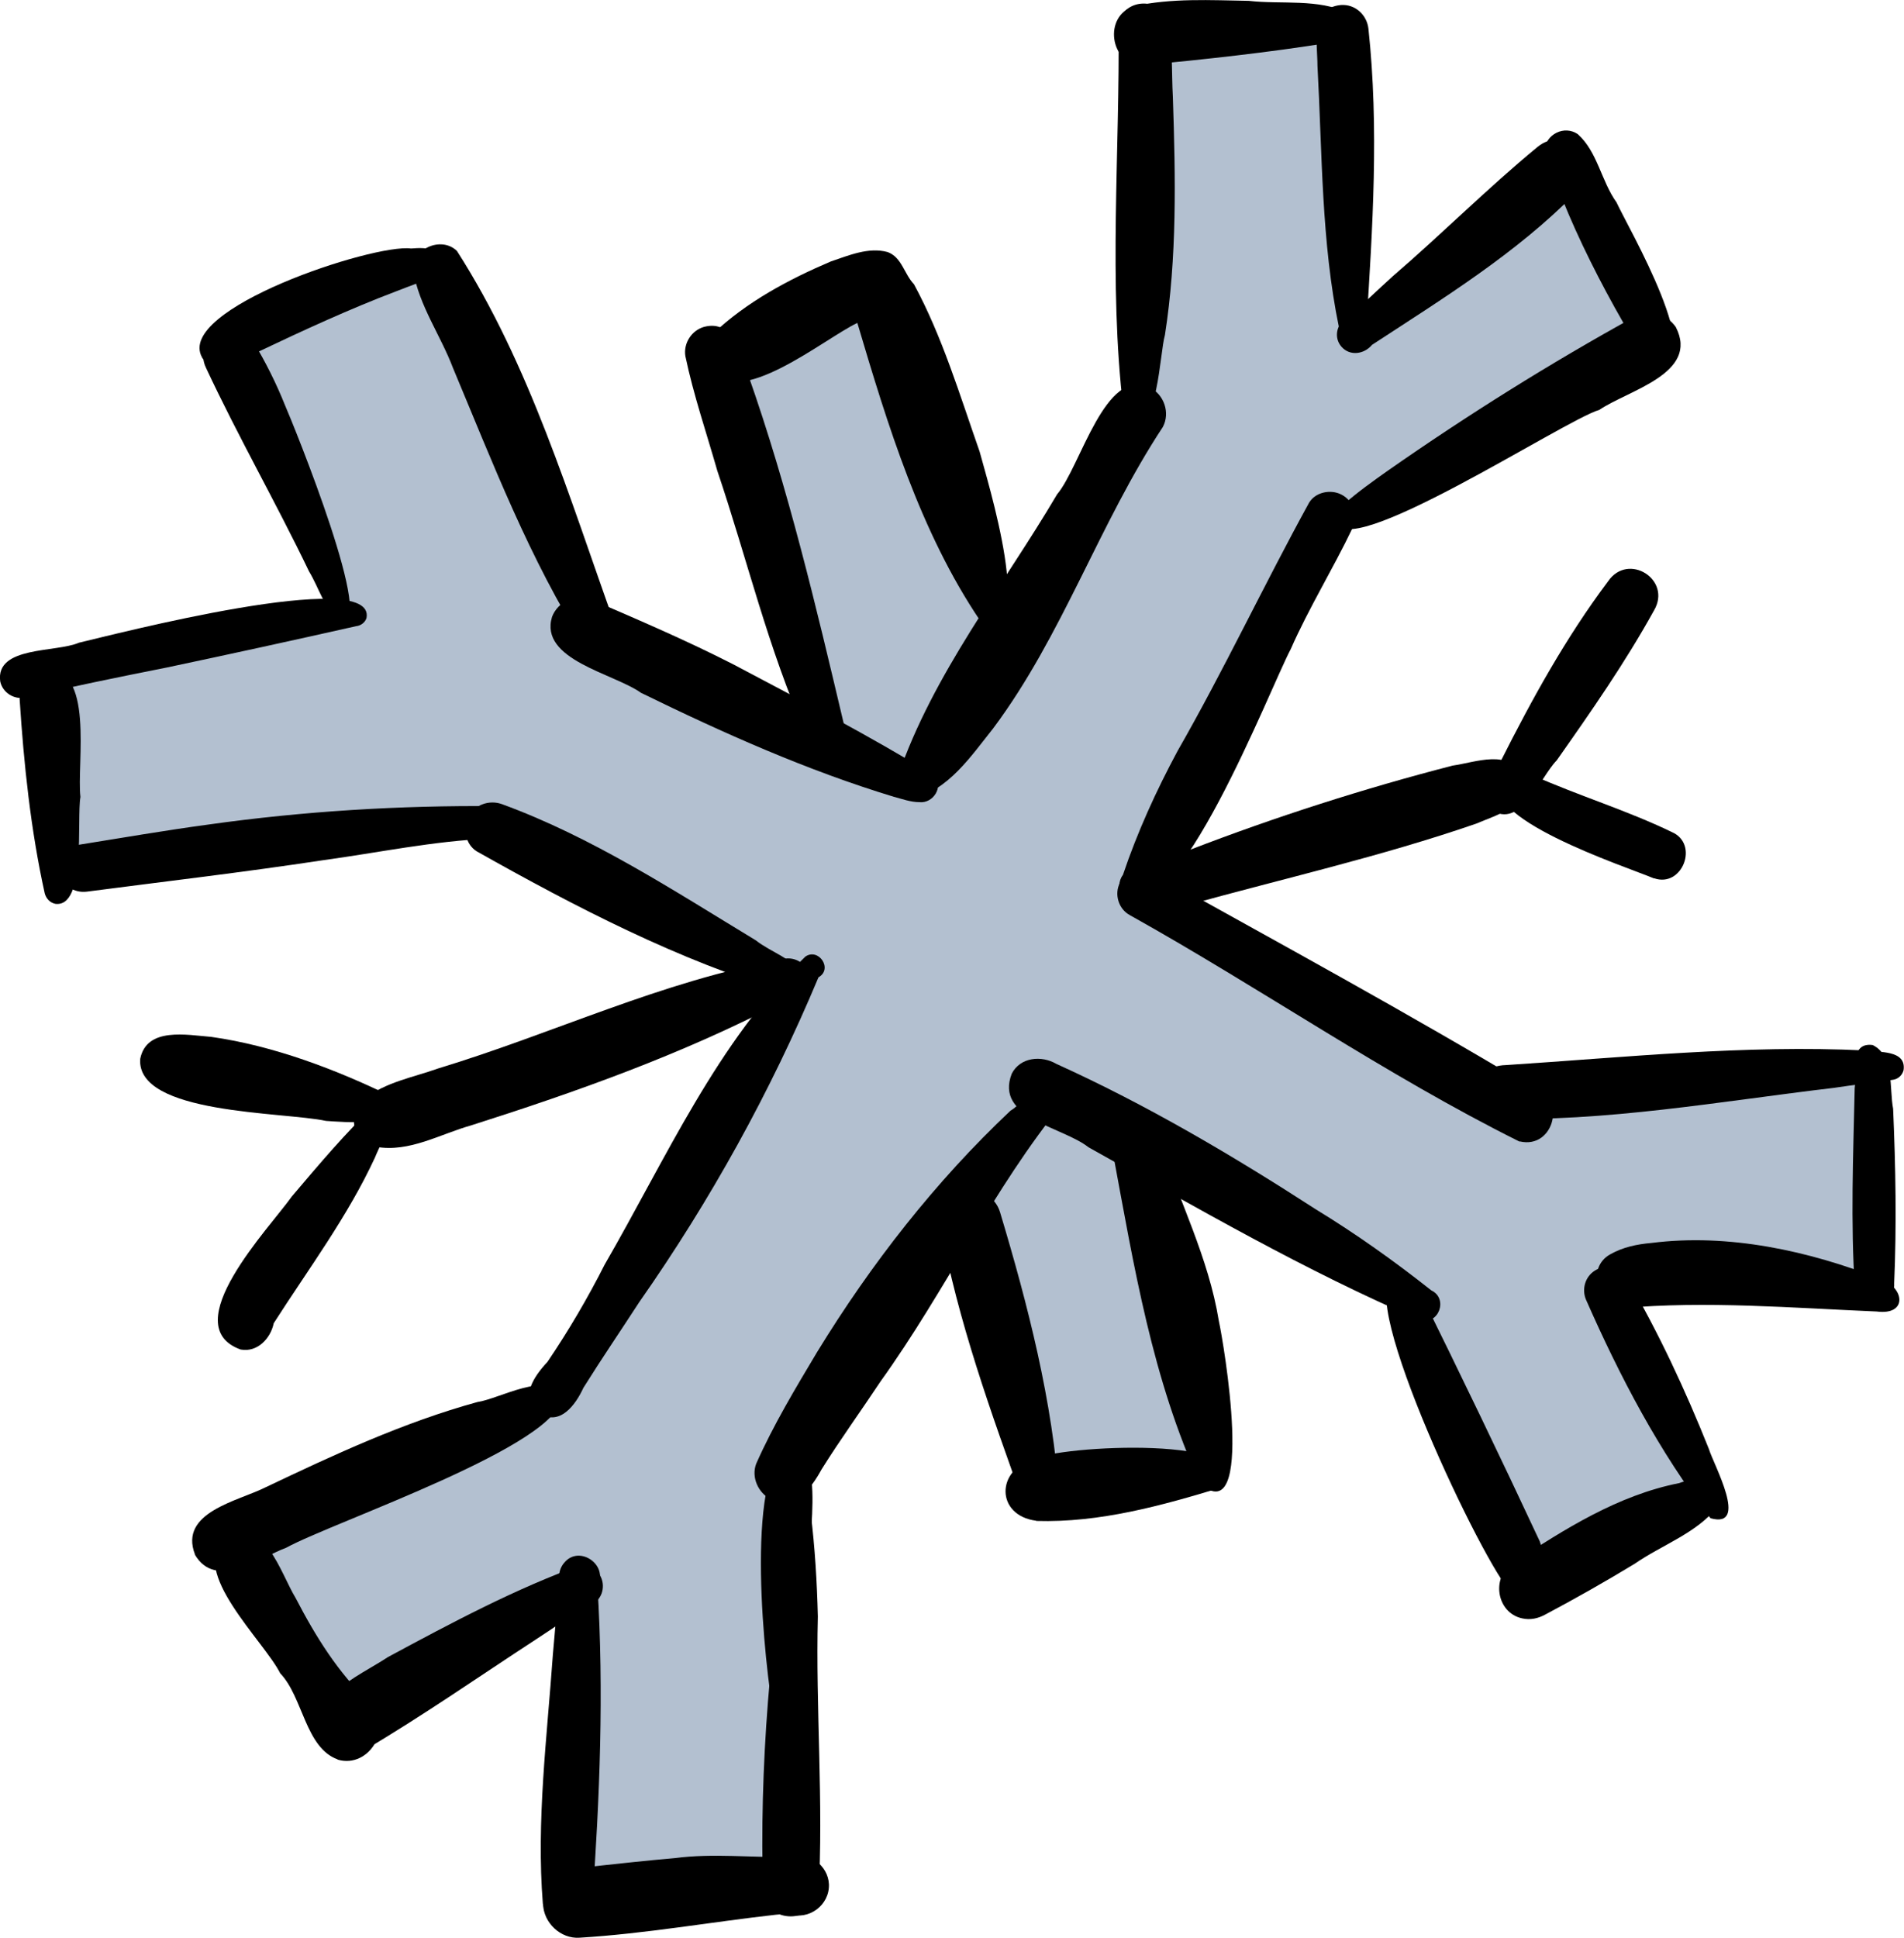 <?xml version="1.0" encoding="UTF-8"?>
<svg id="Layer_2" data-name="Layer 2" xmlns="http://www.w3.org/2000/svg" viewBox="0 0 91.12 92.71">
  <defs>
    <style>
      .cls-1 {
        fill: #000;
      }

      .cls-1, .cls-2 {
        stroke-width: 0px;
      }

      .cls-2 {
        fill: #b3c0d0;
      }
    </style>
  </defs>
  <g id="Vector_layer" data-name="Vector layer">
    <polygon class="cls-2" points="16.03 28.71 10.42 15.76 20.84 12.02 27.83 30.04 39.47 35.95 33.74 16.89 41.67 13.15 47.75 29.74 55.03 18.54 54.68 1.56 64.54 .63 64.44 15.22 75.17 8.24 79.35 16.89 63.93 24.88 54.75 42.75 73.32 52.65 89.69 51.59 89.69 61.64 77.02 61.07 82.31 71.36 72.9 76.52 67.31 61.64 54.03 54.66 58.26 69.85 50.06 71.36 46.86 58.62 37.87 69.97 38.47 90.19 27.83 90.74 27.83 76.11 16.93 82.22 11.41 74.14 25.81 67.61 38.72 46.75 22.42 39.07 2.83 41.74 2.41 31.26 16.03 28.71"/>
    <path class="cls-1" d="M72.72,54.62c-6.41-3.19-12.4-7.35-18.64-10.83-.55-.29-.77-1.01-.48-1.56.29-.54,1.01-.79,1.56-.48,6.09,3.39,12.22,6.72,18.2,10.31,1.64.41,1.03,2.94-.63,2.55Z"/>
    <path class="cls-1" d="M42.8,38.13c-4.19-1.27-8.19-3.06-12.12-4.98-1.3-.93-4.89-1.58-4.26-3.64.27-.71,1.12-1.13,1.84-.84,2.3.99,4.61,1.98,6.84,3.12,3.23,1.71,6.51,3.41,9.62,5.32.46.53-.06,1.34-.72,1.27-.41,0-.86-.16-1.19-.25Z"/>
    <path class="cls-1" d="M37.7,47.51c-5.2-1.54-10.17-4.12-14.89-6.78-.54-.34-.68-1.11-.39-1.66.3-.57.99-.81,1.59-.6,4.33,1.58,8.23,4.14,12.16,6.52.73.58,1.85.89,2.29,1.73.08.46-.34.84-.75.8Z"/>
    <path class="cls-1" d="M67.96,63.16c-5.47-2.34-10.67-5.37-15.87-8.27-1.25-.99-4.5-1.38-3.67-3.52.41-.8,1.43-.88,2.13-.47,4.33,1.96,8.43,4.38,12.42,6.96,1.92,1.17,3.76,2.48,5.53,3.88.82.39.36,1.67-.53,1.42Z"/>
    <path class="cls-1" d="M2.83,41.74c-.11-.61.31-1.23.93-1.32,2.07-.33,4.14-.69,6.22-.97,4.55-.64,9.15-.92,13.75-.88.43-.04.8.34.82.75.01.58-.55.92-1.09.8-2.75.12-5.31.67-8.02,1.04-3.75.57-7.52,1.01-11.28,1.5-.6.08-1.21-.29-1.32-.92Z"/>
    <path class="cls-1" d="M72.32,76.18c-1.26-1.17-7.55-14.41-5.61-15.02.46-.23,1.07.05,1.19.55,1.97,3.99,3.91,8.01,5.79,12.04.25.83.96,2.01.02,2.64-.45.29-1.04.19-1.39-.21Z"/>
    <path class="cls-1" d="M71.38,53.51c-1.66-.58-.89-2.52.67-2.55,5.73-.37,11.47-.98,17.21-.7.65.1,1.98-.04,1.84.94-.06.24-.25.42-.49.46-.94.15-1.9.24-2.85.39-5.43.64-10.92,1.64-16.39,1.47Z"/>
    <path class="cls-1" d="M28,30.94c-2.65-4.16-4.42-8.8-6.32-13.33-.59-1.56-1.62-2.98-1.9-4.63-.11-1.07,1.34-1.71,2.09-.97,3.49,5.45,5.37,11.79,7.55,17.85.62.9-.68,1.95-1.42,1.08Z"/>
    <path class="cls-1" d="M16.24,29.7c-.73-.59-.97-1.57-1.45-2.36-1.58-3.29-3.4-6.46-4.94-9.76-.66-1.43,1.44-2.57,2.28-1.22.58.96,1.09,1.98,1.51,3.03.37.84,4.53,11.04,2.6,10.31Z"/>
    <path class="cls-1" d="M.01,32.6c-.23-1.7,2.68-1.37,3.77-1.85,1.52-.35,14.24-3.67,13.76-1.18-.07.22-.28.37-.5.39-3.02.68-6.04,1.34-9.07,1.98-2.27.45-4.52.91-6.77,1.43-.52.12-1.08-.23-1.19-.77Z"/>
    <path class="cls-1" d="M25.81,67.61c-1.01-.71-.23-1.79.39-2.45,1.02-1.51,1.93-3.06,2.74-4.66,2.95-5.1,5.37-10.64,9.6-14.73.63-.44,1.34.59.63.99-2.3,5.49-5.16,10.66-8.57,15.53-.89,1.37-1.81,2.72-2.68,4.11-.37.81-1.13,1.86-2.11,1.21Z"/>
    <path class="cls-1" d="M9.33,74.37c-.78-2.02,2.07-2.55,3.38-3.21,3.3-1.57,6.61-3.11,10.14-4.08,1.05-.15,3.4-1.53,4.02-.28.1,2.29-10.94,6.02-13.17,7.25-1.31.49-3.38,2.04-4.38.32Z"/>
    <path class="cls-1" d="M15.49,83.45c-1.36-1.98,1.75-3.28,3.08-4.17,3.01-1.62,6.11-3.28,9.32-4.43.56,0,1,.56.96,1.1-.03.51-.41.86-.88.95-.78.5-1.54,1.03-2.31,1.53-2.73,1.78-5.41,3.65-8.22,5.31-.63.38-1.45.3-1.95-.28Z"/>
    <path class="cls-1" d="M25.98,91.1c-.32-3.98.2-7.98.48-11.95.11-1.18.19-2.36.32-3.53-.07-.3.03-.64.23-.86.72-.86,2.13.13,1.58,1.1.32,5.08.11,10.18-.25,15.24-.2,1.26-2.14,1.26-2.35,0Z"/>
    <path class="cls-1" d="M36.52,90.63c-.19-6.11.34-12.32,1.4-18.34.18-.53.89-.49.88.11.2,1.64.3,3.29.34,4.94-.11,4.4.28,8.94.03,13.28-.22,1.42-2.43,1.43-2.65,0Z"/>
    <path class="cls-1" d="M36.9,71.74c-.61-.3-.96-1.06-.71-1.71.82-1.85,1.88-3.61,2.92-5.35,2.58-4.21,5.65-8.15,9.25-11.54.83-.47,1.9-2.53,2.88-1.46.25.38.07.91-.35,1.07-3.36,4.1-5.64,9.02-8.74,13.33-.94,1.42-1.93,2.78-2.83,4.22-.48.88-1.29,2.01-2.42,1.43Z"/>
    <path class="cls-1" d="M37.04,82.15c-.45-2.42-1.42-11.55.64-12.91,2.02-.1.83,5.05,1.07,6.32-.01,2.12.18,4.22.3,6.33,0,.51-.31.96-.82,1.06-.53.11-1.08-.25-1.19-.8Z"/>
    <path class="cls-1" d="M25.99,91.11c-.06-1.23,1.1-1.84,2.19-1.79,1.38-.15,2.75-.3,4.13-.42,1.83-.24,3.67-.01,5.49-.06.88-.3,1.83.4,1.87,1.31.04,1-.97,1.75-1.91,1.42-.3.01-.42.02-.63.04-3.13.35-6.25.91-9.4,1.1-.9.06-1.71-.71-1.74-1.6Z"/>
    <path class="cls-1" d="M16.16,84.18c-1.55-.56-1.66-2.99-2.75-4.12-.76-1.53-4.43-4.93-2.64-6.42,1.88-1.19,2.64,1.61,3.38,2.82.95,1.83,2.04,3.59,3.55,5.01,1.17,1.1,0,3.17-1.54,2.72Z"/>
    <path class="cls-1" d="M42.98,37.12c1.68-4.9,5-9.04,7.61-13.47,1.13-1.33,2.3-6.15,4.44-5.11.68.34.98,1.21.62,1.89-3.05,4.62-4.8,9.98-8.12,14.42-1.04,1.3-2.16,2.99-3.88,3.36-.52,0-.94-.61-.67-1.09Z"/>
    <path class="cls-1" d="M53.76,42.87c-.26-.31-.24-.72-.02-1.01.69-2.05,1.59-4.02,2.61-5.92,2.23-3.89,4.14-7.96,6.3-11.89.31-.51,1.03-.65,1.54-.39.6.3.8,1.02.53,1.62-.93,1.95-2.08,3.8-2.95,5.78-1.01,1.9-5.48,13.55-8,11.82Z"/>
    <path class="cls-1" d="M63.93,24.88c-.07-.33.13-.63.4-.77.66-.58,1.38-1.09,2.1-1.6,3.81-2.66,7.77-5.14,11.84-7.38.66-.35,1.52-.09,1.93.52,1.14,2.22-2.28,3.02-3.66,3.96-1.67.48-12.37,7.51-12.61,5.27Z"/>
    <path class="cls-1" d="M64.2,16.59c-.38-.43-.24-1.09.24-1.37.76-.63,1.47-1.33,2.21-2,2.35-2.02,4.53-4.21,6.92-6.18,1.42-1.19,3.25.9,1.87,2.16-2.88,2.93-6.37,5.07-9.78,7.3-.37.45-1.06.55-1.46.09Z"/>
    <path class="cls-1" d="M64.08,15.67c-.85-4.1-.8-8.35-1.03-12.53,0-1.05-.36-2.76,1.12-2.9.69-.05,1.25.48,1.32,1.14.51,4.75.2,9.5-.1,14.25-.03.78-1.24.8-1.31.03Z"/>
    <path class="cls-1" d="M54.13,20.31c-.31-.06-.52-.43-.37-.74,0,0,0,0,0,0-.72-6.1-.16-12.32-.23-18.44.21-1.19,1.98-1.31,2.34-.16.27,1.19.19,2.45.26,3.67.13,3.89.2,7.68-.38,11.39-.26.92-.32,4.59-1.62,4.28Z"/>
    <path class="cls-1" d="M54.65,3.13c-1.54-.04-1.86-2.38-.38-2.83,1.79-.4,3.67-.29,5.49-.26,1.57.18,3.34-.12,4.78.59.68.66-.21,1.35-.9,1.41-2.97.48-5.99.8-8.99,1.09Z"/>
    <path class="cls-1" d="M79.27,17.63c-.9-.09-1.07-1.55-1.59-2.2-1.09-1.9-2.14-3.98-2.92-5.93-.29-.76-.9-1.45-.85-2.3.06-.77.95-1.23,1.6-.78.94.84,1.12,2.24,1.85,3.26.55,1.2,4.48,7.88,1.91,7.95Z"/>
    <path class="cls-1" d="M9.67,17.1c-1.3-2.31,8.21-5.45,10-5.21.38-.03.81-.05,1.17.12.46.22.44.95-.02,1.16-.54.3-1.35.56-1.84.76-2.24.85-4.43,1.86-6.6,2.89-.82.35-2.01,1.32-2.71.29Z"/>
    <path class="cls-1" d="M2.63,43.24c-.26-.06-.43-.27-.49-.5-.67-3.03-1-6.18-1.2-9.28-.02-.68.49-1.28,1.16-1.38,2.46-.3,1.56,4.48,1.75,6.05-.19,1.04.3,5.36-1.23,5.11Z"/>
    <path class="cls-1" d="M88.77,61.68c-.21-3.19-.08-6.41-.01-9.61.11-.71-.29-2.22.86-2.07,1.05.51.79,2.07.98,3.05.12,2.78.17,5.57.05,8.35.07,1.2-1.64,1.49-1.88.28Z"/>
    <path class="cls-1" d="M89.83,62.75c-4.04-.17-8.19-.52-12.19-.16-1.27-.08-1.71-1.95-.59-2.57.61-.35,1.29-.49,1.98-.55,3.7-.47,7.55.38,10.96,1.72,1.16.4,1.32,1.75-.17,1.56Z"/>
    <path class="cls-1" d="M81.86,72.64c-2.45-3.16-4.35-6.8-5.96-10.46-.21-.5-.04-1.1.43-1.39.5-.32,1.21-.16,1.52.36,1.53,2.61,2.81,5.37,3.93,8.17.22.74,1.95,3.84.08,3.32Z"/>
    <path class="cls-1" d="M72.84,77.43c-1.23-.27-1.49-1.99-.43-2.65,2.46-1.62,5.02-3.24,7.95-3.82.84-.34,2.34-.11,1.85,1.11-.99,1.28-2.67,1.84-3.98,2.75-1.4.85-2.83,1.66-4.28,2.43-.35.19-.72.27-1.11.18Z"/>
    <path class="cls-1" d="M38.57,35.11c-1.81-4.07-2.82-8.38-4.24-12.58-.52-1.82-1.14-3.63-1.53-5.49-.1-.62.3-1.23.89-1.4,1.4-.37,1.76,1.29,2.11,2.28,1.93,5.47,3.26,11.12,4.57,16.66.61,1.36-1.54,2.02-1.8.53Z"/>
    <path class="cls-1" d="M46.91,29.7c-2.87-4.25-4.43-9.36-5.88-14.25-1.59.75-5.72,4.21-7.08,2.23-.34-.54-.26-1.25.17-1.71,1.6-1.52,3.62-2.6,5.64-3.46.86-.29,1.81-.7,2.72-.45.68.25.79,1.05,1.26,1.54,1.36,2.51,2.19,5.3,3.14,8,.34,1.29,2.84,9.32.03,8.1Z"/>
    <path class="cls-1" d="M49,71.96c-1.57-4.37-3.16-8.75-4-13.34-.15-.7.37-1.43,1.04-1.62.77-.23,1.59.23,1.82,1,1.34,4.46,2.52,9.05,2.84,13.71-.07.87-1.36,1.08-1.7.27Z"/>
    <path class="cls-1" d="M57.45,71c-2.31-5.01-3.18-10.42-4.18-15.79-.38-1.46,1.74-2.08,2.21-.65.95,2.88,2.36,5.62,2.85,8.64.23,1.04,1.76,10.06-.88,7.8Z"/>
    <path class="cls-1" d="M49.59,72.76c-1.95-.25-1.93-2.47-.1-2.94,1.05-.66,11.13-1.21,8.99,1.34-2.89.88-5.85,1.7-8.89,1.61Z"/>
    <path class="cls-1" d="M54.75,42.75c-.43-1.48,1.2-1.65,2.17-2.08,4.12-1.59,8.41-2.96,12.6-4.04,1.08-.15,2.78-.84,3.3.54.47,1.4-1.21,1.82-2.18,2.24-4.55,1.57-9.21,2.62-13.83,3.9-.72.41-1.74.33-2.06-.56Z"/>
    <path class="cls-1" d="M71.34,38.75c-.87-.75.1-1.59.47-2.31,1.51-3,3.13-5.94,5.15-8.63.96-1.4,3.06-.08,2.2,1.39-1.38,2.5-3.02,4.85-4.66,7.18-.81.83-1.71,3.33-3.15,2.36Z"/>
    <path class="cls-1" d="M79.16,42.03c-1.32-.56-8.77-2.98-7.24-4.88.39-.46,1.07-.41,1.47-.04,2.18.97,4.47,1.66,6.62,2.7,1.32.57.5,2.68-.85,2.21Z"/>
    <path class="cls-1" d="M18,54.87c-1.1-.14-1.45-1.65-.57-2.29,1.02-.81,2.34-1.03,3.54-1.46,5.48-1.66,10.73-4.19,16.38-5.2.59-.22,1.3.13,1.37.82.08.96-.78,1.02-1.39,1.26-4.72,2.45-9.71,4.23-14.77,5.84-1.5.42-2.97,1.31-4.56,1.03Z"/>
    <path class="cls-1" d="M15.6,53.63c-2.02-.44-9.09-.3-8.89-2.97.31-1.54,2.25-1.14,3.4-1.05,2.99.42,6.02,1.58,8.64,2.86.5,1.52-2.28,1.21-3.15,1.16Z"/>
    <path class="cls-1" d="M11.52,64.57c-3.15-1.13,1.39-5.83,2.45-7.33,1.3-1.53,2.6-3.08,4.06-4.46,1.66-.76.13,2.03-.08,2.59-1.3,2.82-3.18,5.33-4.85,7.94-.15.73-.78,1.4-1.57,1.26Z"/>
  </g>
</svg>